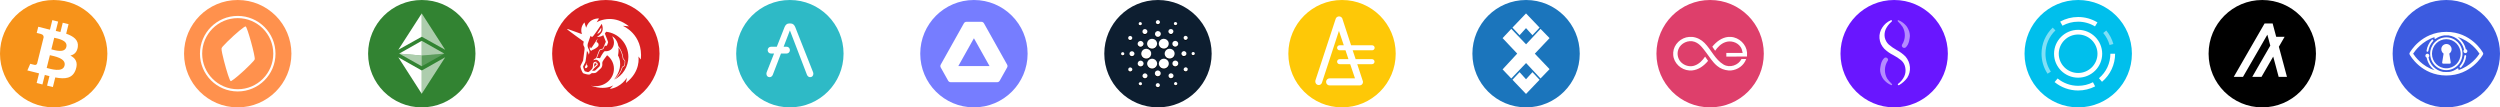 <svg width="1630" height="70" viewBox="0 0 1630 70" fill="none" xmlns="http://www.w3.org/2000/svg">
<g clip-path="url(#clip0_13_3079)">
<path d="M35 70C54.33 70 70 54.33 70 35C70 15.67 54.33 0 35 0C15.67 0 0 15.67 0 35C0 54.33 15.67 70 35 70Z" fill="#F7931A"/>
<path d="M50.726 30.669C51.413 26.084 47.919 23.618 43.146 21.973L44.695 15.761L40.915 14.82L39.406 20.869C38.413 20.619 37.393 20.387 36.376 20.156L37.896 14.068L34.116 13.125L32.568 19.335C31.745 19.147 30.936 18.963 30.153 18.767L30.157 18.747L24.942 17.445L23.936 21.483C23.936 21.483 26.742 22.127 26.683 22.166C28.214 22.549 28.49 23.562 28.444 24.367L26.681 31.443C26.786 31.469 26.922 31.509 27.075 31.568L26.674 31.469L24.203 41.383C24.014 41.847 23.54 42.545 22.468 42.28C22.507 42.335 19.72 41.595 19.72 41.595L17.843 45.922L22.765 47.149C23.68 47.379 24.577 47.62 25.458 47.845L23.894 54.127L27.672 55.068L29.221 48.856C30.253 49.133 31.255 49.392 32.235 49.637L30.691 55.823L34.471 56.763L36.035 50.494C42.483 51.715 47.331 51.222 49.372 45.391C51.017 40.696 49.291 37.986 45.898 36.221C48.37 35.652 50.229 34.027 50.726 30.669ZM42.085 42.783C40.919 47.48 33.012 44.94 30.448 44.303L32.526 35.98C35.09 36.621 43.308 37.888 42.085 42.783ZM43.256 30.601C42.19 34.873 35.61 32.701 33.478 32.169L35.359 24.622C37.492 25.154 44.367 26.145 43.256 30.601Z" fill="white"/>
</g>
<g clip-path="url(#clip1_13_3079)">
<path d="M155 70C174.33 70 190 54.33 190 35C190 15.67 174.33 0 155 0C135.67 0 120 15.67 120 35C120 54.33 135.67 70 155 70Z" fill="#FF914D"/>
<path fill-rule="evenodd" clip-rule="evenodd" d="M155 59.627C141.398 59.627 130.373 48.602 130.373 35C130.373 21.398 141.398 10.373 155 10.373C168.602 10.373 179.627 21.398 179.627 35C179.627 48.602 168.602 59.627 155 59.627ZM155 58.179C167.801 58.179 178.179 47.801 178.179 35C178.179 22.199 167.801 11.821 155 11.821C142.199 11.821 131.821 22.199 131.821 35C131.821 47.801 142.199 58.179 155 58.179Z" fill="white"/>
<path d="M150.822 52.789C151.364 52.566 153.486 50.929 155.536 49.169C158.076 47.008 160.52 44.736 162.86 42.359C165.104 40.114 165.938 39.15 166.075 38.651C166.561 36.899 161.252 17.638 160.171 17.224C159.513 16.971 153.624 21.869 148.409 26.996C145.351 30.002 144.504 31.001 144.439 31.655C144.395 32.161 144.57 33.427 144.896 34.928C146.193 40.882 148.553 49.109 149.748 51.811C150.249 52.957 150.306 53.008 150.82 52.789H150.822Z" fill="white"/>
</g>
<g clip-path="url(#clip2_13_3079)">
<path d="M275 70C294.33 70 310 54.33 310 35C310 15.67 294.33 0 275 0C255.67 0 240 15.67 240 35C240 54.33 255.67 70 275 70Z" fill="#328332"/>
<path d="M274.976 36.21L260.274 34.947L274.974 26.631V36.21H274.976ZM274.976 45.966V61.147C269.864 53.189 264.229 44.43 259.688 37.341C265.047 40.359 270.643 43.514 274.976 45.966ZM274.976 23.942L259.688 32.473L274.976 8.75V23.942Z" fill="white"/>
<path d="M289.678 34.947L274.976 36.21V26.631L289.678 34.947ZM274.976 45.968C279.307 43.518 284.901 40.359 290.262 37.341C285.721 44.432 280.086 53.191 274.976 61.145V45.968ZM274.976 23.942V8.75L290.262 32.473L274.976 23.942Z" fill="white" fill-opacity="0.601"/>
<path opacity="0.2" fill-rule="evenodd" clip-rule="evenodd" d="M274.976 36.21L289.676 34.947L274.976 43.205V36.21Z" fill="white"/>
<path opacity="0.603" fill-rule="evenodd" clip-rule="evenodd" d="M274.974 36.21L260.271 34.947L274.974 43.205V36.21Z" fill="white"/>
</g>
<g clip-path="url(#clip3_13_3079)">
<path d="M395 70C414.33 70 430 54.33 430 35C430 15.67 414.33 0 395 0C375.67 0 360 15.67 360 35C360 54.33 375.67 70 395 70Z" fill="#D82122"/>
<path d="M391.439 20.724C392.34 19.631 391.986 18.007 391.986 18.007L389.365 22.021C389.326 22.021 390.306 22.061 391.439 20.724ZM382.507 42.486L382.822 40.891C382.822 40.891 381.521 43.201 381.402 43.52C381.284 43.879 381.481 44.516 381.993 44.476C382.507 44.437 383.137 43.68 383.137 43.12C383.137 42.405 382.507 42.486 382.507 42.486Z" fill="white"/>
<path d="M406.04 16.839C406.04 16.839 408.027 16.92 410.092 17.161C405.445 13.455 401.035 12.368 397.461 12.368C392.537 12.368 389.201 14.422 389.002 14.542L390.551 12.046C390.551 12.046 384.353 11.441 382.17 18.088C381.612 16.677 381.098 14.623 381.098 14.623C381.098 14.623 377.881 17.485 379.39 22.236C375.695 20.869 370.412 18.977 370.213 18.935C369.936 18.896 369.857 19.016 369.857 19.016C369.857 19.016 369.776 19.138 370.014 19.34C370.452 19.701 378.793 25.946 380.619 27.153C380.223 28.604 380.223 29.288 380.619 29.975C381.177 30.901 381.217 31.384 381.138 32.069C381.057 32.753 380.342 38.675 380.184 39.401C380.024 40.125 378.357 42.704 378.434 43.47C378.515 44.236 379.55 47.497 380.462 47.86C381.138 48.101 382.805 48.626 383.918 48.626C384.314 48.626 384.673 48.545 384.83 48.385C385.506 47.779 385.705 47.659 386.182 47.659H386.3C386.497 47.659 386.738 47.698 387.016 47.698C387.65 47.698 388.486 47.578 389.081 47.014C389.956 46.128 391.465 44.918 391.94 44.356C392.537 43.59 392.854 42.54 392.694 41.495C392.576 40.528 393.092 39.681 393.687 38.837C394.442 37.831 395.831 36.015 395.831 36.015C398.574 38.111 400.281 41.293 400.281 44.839C400.281 51.122 394.88 56.199 388.206 56.199C387.188 56.199 386.175 56.077 385.187 55.836C388.247 56.923 390.828 57.286 392.933 57.286C397.422 57.286 399.806 55.635 399.806 55.635C399.806 55.635 398.97 56.722 397.618 57.971H397.662C405.089 56.923 408.702 50.719 408.702 50.719C408.702 50.719 408.425 52.734 408.068 54.103C417.956 46.57 416.289 37.144 416.249 36.822C416.328 36.942 417.321 38.152 417.837 38.795C419.426 22.199 406.04 16.839 406.04 16.839ZM390.828 43.345C390.669 43.547 389.995 44.152 389.516 44.594C389.041 45.038 388.525 45.48 388.127 45.885C387.969 46.045 387.65 46.126 387.173 46.126H385.983C386.578 45.321 388.326 43.466 388.921 43.063C389.636 42.582 389.993 42.096 389.555 41.252C389.12 40.405 387.969 40.606 387.969 40.606C387.969 40.606 388.643 40.324 389.238 40.324C388.486 40.123 387.532 40.324 387.094 40.768C386.617 41.21 386.698 42.781 386.499 43.787C386.3 44.837 385.624 45.36 384.592 46.327C384.036 46.852 383.638 47.011 383.323 47.011C382.635 46.889 381.957 46.714 381.295 46.486C380.899 45.964 380.302 44.233 380.145 43.507C380.263 43.105 380.74 42.258 380.976 41.775C381.455 40.847 381.733 40.324 381.812 39.841C381.971 39.156 382.487 34.926 382.687 33.154C383.203 33.838 383.918 34.967 383.758 35.691C384.911 34.04 384.076 32.43 383.68 31.784C383.321 31.139 382.844 29.851 383.242 28.481C383.638 27.112 385.069 23.325 385.069 23.325C385.069 23.325 385.546 24.172 386.222 24.01C386.895 23.848 392.338 15.551 392.338 15.551C392.338 15.551 393.808 18.812 392.259 21.19C390.669 23.566 389.12 24.01 389.12 24.01C389.12 24.01 391.305 24.412 393.331 22.923C394.164 24.896 394.958 26.95 395 27.232C394.88 27.514 393.292 31.382 393.132 31.622C393.053 31.703 392.497 31.863 392.099 31.946C391.423 32.147 391.027 32.268 390.868 32.388C390.59 32.629 389.319 36.175 388.724 37.907C387.92 38.114 387.224 38.618 386.777 39.318C387.055 39.117 387.928 38.994 388.564 38.916C389.12 38.874 390.828 39.801 391.266 41.534V41.613C391.345 42.258 391.146 42.862 390.828 43.345ZM387.094 43.829C387.453 43.304 387.412 42.42 387.453 42.138C387.492 41.853 387.571 41.331 387.891 41.252C388.208 41.171 388.962 41.291 388.962 41.856C388.962 42.381 388.405 42.501 388.009 42.862C387.731 43.146 387.173 43.748 387.094 43.829ZM402.943 36.135C403.341 34.079 403.38 32.307 403.26 30.857C404.812 32.985 405.772 35.488 406.04 38.108C406.08 38.432 406.399 38.754 406.716 39.075C406.994 39.316 407.311 39.64 407.311 39.841C407.311 40.768 407.232 41.694 407.073 42.619C407.033 42.742 406.677 42.943 406.399 43.105C406.001 43.306 405.644 43.507 405.563 43.829C404.692 46.913 402.855 49.638 400.322 51.603C404.015 47.696 405.802 41.252 402.943 36.135ZM400.44 51.966C403.022 49.954 405.008 47.132 405.883 43.949C405.922 43.829 406.279 43.627 406.517 43.468C406.915 43.264 407.311 43.024 407.392 42.702C407.55 41.775 407.631 40.808 407.631 39.841C407.631 39.478 407.272 39.117 406.915 38.754C406.716 38.513 406.399 38.229 406.399 38.027C406.076 35.105 404.948 32.33 403.14 30.012C402.348 25.178 399.169 23.688 399.091 23.647C399.169 23.767 401.234 26.79 399.806 30.334C398.336 33.922 394.562 33.355 394.245 33.397C393.926 33.397 392.694 35.007 391.146 37.988C390.502 37.793 389.822 37.752 389.159 37.868C389.875 35.853 390.947 32.994 391.146 32.751C391.227 32.67 391.822 32.511 392.217 32.388C392.972 32.187 393.331 32.066 393.449 31.907C393.53 31.784 393.926 30.857 394.324 29.892C394.681 29.892 395.593 29.811 395.674 29.77C395.755 29.689 396.509 27.716 396.509 27.473C396.509 27.274 394.958 23.365 394.363 21.873C394.67 21.506 394.949 21.116 395.197 20.707C403.341 21.593 409.696 28.604 409.696 37.102C409.702 40.198 408.837 43.233 407.201 45.861C405.565 48.49 403.223 50.605 400.442 51.966H400.44Z" fill="white"/>
<path d="M389.914 30.266C390.664 29.382 390.268 27.735 388.886 27.455C389.24 26.611 389.754 24.924 389.754 24.924C389.754 24.924 385.718 31.349 385.362 31.471C385.005 31.592 384.651 30.185 384.651 30.185C383.898 33.117 385.917 33.519 386.154 32.596C387.263 32.314 389.162 31.108 389.914 30.266Z" fill="white"/>
</g>
<g clip-path="url(#clip4_13_3079)">
<path d="M515 70C534.33 70 550 54.33 550 35C550 15.67 534.33 0 515 0C495.67 0 480 15.67 480 35C480 54.33 495.67 70 515 70Z" fill="#2EBAC6"/>
<path d="M530.168 47.193L518.465 17.592C517.8 16.061 516.824 15.312 515.532 15.312H514.497C513.202 15.312 512.224 16.063 511.563 17.592L506.473 30.489H502.621C501.466 30.494 500.53 31.469 500.521 32.677V32.708C500.53 33.917 501.466 34.893 502.621 34.897H504.69L499.832 47.193C499.74 47.464 499.691 47.747 499.688 48.033C499.688 48.722 499.889 49.263 500.263 49.682C500.635 50.102 501.153 50.312 501.816 50.312C502.253 50.305 502.676 50.158 503.023 49.892C503.395 49.623 503.656 49.232 503.855 48.783L509.205 34.897H512.915C514.068 34.893 515.004 33.915 515.015 32.708V32.648C515.004 31.439 514.068 30.461 512.915 30.459H510.931L515.013 19.812L526.141 48.781C526.342 49.23 526.6 49.621 526.974 49.89C527.327 50.157 527.749 50.306 528.184 50.31C528.845 50.31 529.363 50.1 529.737 49.68C530.109 49.26 530.31 48.72 530.31 48.031C530.322 47.744 530.273 47.46 530.168 47.193Z" fill="white"/>
</g>
<g clip-path="url(#clip5_13_3079)">
<path d="M635 70C654.33 70 670 54.33 670 35C670 15.67 654.33 0 635 0C615.67 0 600 15.67 600 35C600 54.33 615.67 70 635 70Z" fill="#767DFF"/>
<path fill-rule="evenodd" clip-rule="evenodd" d="M630.122 14.219H639.878C640.216 14.219 640.548 14.309 640.84 14.479C641.132 14.65 641.373 14.895 641.538 15.19L656.645 42.138C656.804 42.422 656.888 42.742 656.888 43.068C656.888 43.393 656.804 43.713 656.645 43.997L651.811 52.62C651.646 52.915 651.405 53.161 651.114 53.332C650.822 53.503 650.491 53.593 650.153 53.594H619.847C619.509 53.594 619.177 53.504 618.885 53.332C618.593 53.161 618.352 52.916 618.187 52.62L613.355 43.997C613.196 43.713 613.112 43.393 613.112 43.068C613.112 42.742 613.196 42.422 613.355 42.138L628.462 15.19C628.627 14.895 628.868 14.65 629.16 14.479C629.452 14.309 629.784 14.219 630.122 14.219ZM635 24.94L624.822 43.068H645.178L635 24.94Z" fill="white"/>
</g>
<g clip-path="url(#clip6_13_3079)">
<path d="M755 70C774.33 70 790 54.33 790 35C790 15.67 774.33 0 755 0C735.67 0 720 15.67 720 35C720 54.33 735.67 70 755 70Z" fill="#0D1E30"/>
<g filter="url(#filter0_d_13_3079)">
<path d="M754.398 13.256C755.446 12.716 756.726 13.965 756.17 14.995C755.844 15.835 754.617 16.058 753.992 15.417C753.329 14.805 753.545 13.589 754.398 13.254V13.256ZM743.122 14.451C743.758 14.192 744.566 14.766 744.5 15.45C744.566 16.19 743.647 16.736 742.997 16.384C742.138 16.056 742.236 14.682 743.122 14.451V14.451ZM766.218 16.404C765.222 16.286 765.065 14.746 766.021 14.435C766.764 14.081 767.447 14.748 767.556 15.441C767.399 16.032 766.896 16.575 766.218 16.404V16.404ZM745.688 19.171C746.753 18.508 748.271 19.495 748.107 20.713C748.053 21.941 746.394 22.654 745.458 21.822C744.553 21.171 744.69 19.674 745.688 19.171ZM761.941 19.876C762.416 18.672 764.341 18.633 764.881 19.806C765.417 20.718 764.758 21.849 763.807 22.159C762.545 22.391 761.348 21.048 761.941 19.876ZM753.04 22.091C753.029 21.055 753.987 20.285 754.987 20.212C755.652 20.344 756.374 20.622 756.658 21.28C757.19 22.19 756.717 23.439 755.761 23.857C755.324 24.097 754.803 24.008 754.326 23.979C753.598 23.629 752.983 22.936 753.04 22.091ZM736.271 23.601C737.244 23.01 738.557 24.082 738.187 25.123C737.986 26.022 736.756 26.388 736.054 25.815C735.304 25.276 735.422 23.984 736.273 23.599L736.271 23.601ZM772.281 23.596C773.106 22.966 774.469 23.691 774.368 24.714C774.425 25.648 773.246 26.355 772.428 25.874C771.527 25.473 771.433 24.108 772.281 23.599V23.596ZM757.756 25.458C759.117 24.977 760.736 25.552 761.51 26.749C762.534 28.208 761.991 30.43 760.401 31.268C758.756 32.259 756.352 31.421 755.742 29.61C755.053 27.991 756.059 25.966 757.754 25.458H757.756ZM749.765 25.618C751.275 24.918 753.307 25.504 754.035 27.022C754.893 28.501 754.23 30.559 752.697 31.323C751.161 32.182 748.993 31.531 748.252 29.945C747.418 28.409 748.158 26.324 749.765 25.618V25.618ZM741.766 28.306C741.882 27.35 742.798 26.727 743.723 26.661C744.206 26.712 744.657 26.925 745.003 27.266C745.348 27.606 745.568 28.054 745.627 28.536C745.561 29.52 744.789 30.478 743.73 30.474C742.564 30.572 741.543 29.431 741.766 28.306V28.306ZM765.395 26.871C766.592 26.186 768.252 27.182 768.199 28.534C768.28 29.966 766.443 30.975 765.253 30.135C764.015 29.435 764.111 27.466 765.395 26.871ZM746.517 31.918C747.913 31.539 749.514 32.187 750.198 33.451C750.949 34.724 750.643 36.492 749.477 37.428C747.978 38.797 745.22 38.246 744.423 36.378C743.507 34.665 744.62 32.368 746.515 31.916L746.517 31.918ZM761.67 31.911C763.028 31.528 764.625 32.042 765.356 33.261C766.323 34.654 765.861 36.735 764.424 37.632C762.914 38.675 760.583 38.128 759.751 36.496C758.745 34.81 759.758 32.425 761.67 31.911V31.911ZM737.52 33.499C738.727 33.051 740.066 34.361 739.576 35.54C739.278 36.612 737.741 37.01 736.947 36.218C736.017 35.475 736.36 33.823 737.52 33.499V33.499ZM770.264 35.21C770.242 34.728 770.41 34.257 770.733 33.899C771.056 33.541 771.507 33.325 771.988 33.298C772.815 33.429 773.62 34.086 773.554 34.971C773.631 36.142 772.198 36.936 771.183 36.387C770.708 36.148 770.466 35.669 770.264 35.21ZM731.581 34.081C732.307 33.768 733.206 34.387 733.04 35.181C733 36.081 731.651 36.428 731.156 35.676C730.719 35.153 730.981 34.35 731.581 34.079V34.081ZM777.407 34.062C777.918 33.705 778.741 33.961 778.942 34.549C779.286 35.192 778.656 36.072 777.921 35.965C776.888 36.056 776.556 34.51 777.407 34.062ZM750.463 38.377C752.375 37.89 754.431 39.458 754.444 41.396C754.567 43.354 752.541 45.089 750.586 44.638C749.072 44.397 747.884 42.962 747.934 41.46C747.93 40.02 749.033 38.681 750.463 38.377V38.377ZM758.036 38.375C759.977 37.842 762.094 39.438 762.063 41.42C762.166 43.341 760.204 45.019 758.288 44.636C756.483 44.408 755.153 42.459 755.656 40.736C755.91 39.589 756.886 38.657 758.036 38.373V38.375ZM743.433 39.567C744.776 39.342 746.036 40.814 745.491 42.07C745.093 43.409 743.115 43.77 742.24 42.678C741.217 41.628 741.982 39.712 743.433 39.567V39.567ZM765.644 39.627C766.843 39.132 768.313 40.151 768.221 41.431C768.269 42.838 766.454 43.809 765.283 42.986C763.956 42.249 764.198 40.077 765.644 39.627V39.627ZM771.853 45.752C771.384 44.892 772.235 43.752 773.209 43.912C773.69 43.903 774.029 44.277 774.338 44.592C774.401 45.102 774.508 45.71 774.077 46.102C773.493 46.83 772.17 46.622 771.853 45.752V45.752ZM736.266 44.15C737.174 43.557 738.48 44.443 738.274 45.485C738.165 46.41 736.984 46.937 736.207 46.412C735.372 45.937 735.402 44.583 736.266 44.15V44.15ZM754.188 46.082C755.376 45.568 756.89 46.585 756.776 47.871C756.864 49.293 754.993 50.277 753.832 49.424C752.541 48.691 752.758 46.535 754.188 46.082V46.082ZM745.889 47.987C746.9 47.464 748.256 48.368 748.164 49.483C748.195 50.398 747.289 51.176 746.37 51.041C745.611 51.026 745.117 50.354 744.872 49.717C744.885 49.024 745.176 48.252 745.889 47.989V47.987ZM762.702 48.005C763.743 47.37 765.222 48.28 765.124 49.47C765.15 50.717 763.479 51.513 762.51 50.695C761.573 50.054 761.687 48.514 762.702 48.005ZM765.627 55.114C765.163 54.427 765.708 53.598 766.458 53.441C767.064 53.561 767.705 54.009 767.576 54.696C767.488 55.63 766.102 55.915 765.627 55.116V55.114ZM742.415 54.517C742.599 53.97 743.045 53.43 743.699 53.572C744.651 53.637 744.933 55.051 744.1 55.486C743.352 55.982 742.481 55.302 742.415 54.517ZM753.615 55.145C753.797 54.335 754.858 53.944 755.558 54.372C756.022 54.569 756.157 55.077 756.275 55.51C756.213 55.735 756.155 55.961 756.1 56.188C755.814 56.521 755.444 56.855 754.967 56.844C754.081 56.947 753.281 55.961 753.613 55.145H753.615Z" fill="black"/>
</g>
<path d="M754.398 13.256C755.446 12.716 756.726 13.965 756.17 14.995C755.844 15.835 754.617 16.058 753.992 15.417C753.329 14.805 753.545 13.589 754.398 13.254V13.256ZM743.122 14.451C743.758 14.192 744.566 14.766 744.5 15.45C744.566 16.19 743.647 16.736 742.997 16.384C742.138 16.056 742.236 14.682 743.122 14.451V14.451ZM766.218 16.404C765.222 16.286 765.065 14.746 766.021 14.435C766.764 14.081 767.447 14.748 767.556 15.441C767.399 16.032 766.896 16.575 766.218 16.404V16.404ZM745.688 19.171C746.753 18.508 748.271 19.495 748.107 20.713C748.053 21.941 746.394 22.654 745.458 21.822C744.553 21.171 744.69 19.674 745.688 19.171ZM761.941 19.876C762.416 18.672 764.341 18.633 764.881 19.806C765.417 20.718 764.758 21.849 763.807 22.159C762.545 22.391 761.348 21.048 761.941 19.876ZM753.04 22.091C753.029 21.055 753.987 20.285 754.987 20.212C755.652 20.344 756.374 20.622 756.658 21.28C757.19 22.19 756.717 23.439 755.761 23.857C755.324 24.097 754.803 24.008 754.326 23.979C753.598 23.629 752.983 22.936 753.04 22.091ZM736.271 23.601C737.244 23.01 738.557 24.082 738.187 25.123C737.986 26.022 736.756 26.388 736.054 25.815C735.304 25.276 735.422 23.984 736.273 23.599L736.271 23.601ZM772.281 23.596C773.106 22.966 774.469 23.691 774.368 24.714C774.425 25.648 773.246 26.355 772.428 25.874C771.527 25.473 771.433 24.108 772.281 23.599V23.596ZM757.756 25.458C759.117 24.977 760.736 25.552 761.51 26.749C762.534 28.208 761.991 30.43 760.401 31.268C758.756 32.259 756.352 31.421 755.742 29.61C755.053 27.991 756.059 25.966 757.754 25.458H757.756ZM749.765 25.618C751.275 24.918 753.307 25.504 754.035 27.022C754.893 28.501 754.23 30.559 752.697 31.323C751.161 32.182 748.993 31.531 748.252 29.945C747.418 28.409 748.158 26.324 749.765 25.618V25.618ZM741.766 28.306C741.882 27.35 742.798 26.727 743.723 26.661C744.206 26.712 744.657 26.925 745.003 27.266C745.348 27.606 745.568 28.054 745.627 28.536C745.561 29.52 744.789 30.478 743.73 30.474C742.564 30.572 741.543 29.431 741.766 28.306V28.306ZM765.395 26.871C766.592 26.186 768.252 27.182 768.199 28.534C768.28 29.966 766.443 30.975 765.253 30.135C764.015 29.435 764.111 27.466 765.395 26.871ZM746.517 31.918C747.913 31.539 749.514 32.187 750.198 33.451C750.949 34.724 750.643 36.492 749.477 37.428C747.978 38.797 745.22 38.246 744.423 36.378C743.507 34.665 744.62 32.368 746.515 31.916L746.517 31.918ZM761.67 31.911C763.028 31.528 764.625 32.042 765.356 33.261C766.323 34.654 765.861 36.735 764.424 37.632C762.914 38.675 760.583 38.128 759.751 36.496C758.745 34.81 759.758 32.425 761.67 31.911V31.911ZM737.52 33.499C738.727 33.051 740.066 34.361 739.576 35.54C739.278 36.612 737.741 37.01 736.947 36.218C736.017 35.475 736.36 33.823 737.52 33.499V33.499ZM770.264 35.21C770.242 34.728 770.41 34.257 770.733 33.899C771.056 33.541 771.507 33.325 771.988 33.298C772.815 33.429 773.62 34.086 773.554 34.971C773.631 36.142 772.198 36.936 771.183 36.387C770.708 36.148 770.466 35.669 770.264 35.21ZM731.581 34.081C732.307 33.768 733.206 34.387 733.04 35.181C733 36.081 731.651 36.428 731.156 35.676C730.719 35.153 730.981 34.35 731.581 34.079V34.081ZM777.407 34.062C777.918 33.705 778.741 33.961 778.942 34.549C779.286 35.192 778.656 36.072 777.921 35.965C776.888 36.056 776.556 34.51 777.407 34.062ZM750.463 38.377C752.375 37.89 754.431 39.458 754.444 41.396C754.567 43.354 752.541 45.089 750.586 44.638C749.072 44.397 747.884 42.962 747.934 41.46C747.93 40.02 749.033 38.681 750.463 38.377V38.377ZM758.036 38.375C759.977 37.842 762.094 39.438 762.063 41.42C762.166 43.341 760.204 45.019 758.288 44.636C756.483 44.408 755.153 42.459 755.656 40.736C755.91 39.589 756.886 38.657 758.036 38.373V38.375ZM743.433 39.567C744.776 39.342 746.036 40.814 745.491 42.07C745.093 43.409 743.115 43.77 742.24 42.678C741.217 41.628 741.982 39.712 743.433 39.567V39.567ZM765.644 39.627C766.843 39.132 768.313 40.151 768.221 41.431C768.269 42.838 766.454 43.809 765.283 42.986C763.956 42.249 764.198 40.077 765.644 39.627V39.627ZM771.853 45.752C771.384 44.892 772.235 43.752 773.209 43.912C773.69 43.903 774.029 44.277 774.338 44.592C774.401 45.102 774.508 45.71 774.077 46.102C773.493 46.83 772.17 46.622 771.853 45.752V45.752ZM736.266 44.15C737.174 43.557 738.48 44.443 738.274 45.485C738.165 46.41 736.984 46.937 736.207 46.412C735.372 45.937 735.402 44.583 736.266 44.15V44.15ZM754.188 46.082C755.376 45.568 756.89 46.585 756.776 47.871C756.864 49.293 754.993 50.277 753.832 49.424C752.541 48.691 752.758 46.535 754.188 46.082V46.082ZM745.889 47.987C746.9 47.464 748.256 48.368 748.164 49.483C748.195 50.398 747.289 51.176 746.37 51.041C745.611 51.026 745.117 50.354 744.872 49.717C744.885 49.024 745.176 48.252 745.889 47.989V47.987ZM762.702 48.005C763.743 47.37 765.222 48.28 765.124 49.47C765.15 50.717 763.479 51.513 762.51 50.695C761.573 50.054 761.687 48.514 762.702 48.005ZM765.627 55.114C765.163 54.427 765.708 53.598 766.458 53.441C767.064 53.561 767.705 54.009 767.576 54.696C767.488 55.63 766.102 55.915 765.627 55.116V55.114ZM742.415 54.517C742.599 53.97 743.045 53.43 743.699 53.572C744.651 53.637 744.933 55.051 744.1 55.486C743.352 55.982 742.481 55.302 742.415 54.517ZM753.615 55.145C753.797 54.335 754.858 53.944 755.558 54.372C756.022 54.569 756.157 55.077 756.275 55.51C756.213 55.735 756.155 55.961 756.1 56.188C755.814 56.521 755.444 56.855 754.967 56.844C754.081 56.947 753.281 55.961 753.613 55.145H753.615Z" fill="white"/>
</g>
<g clip-path="url(#clip7_13_3079)">
<path d="M875 70C894.33 70 910 54.33 910 35C910 15.67 894.33 0 875 0C855.67 0 840 15.67 840 35C840 54.33 855.67 70 875 70Z" fill="#FEC807"/>
<path fill-rule="evenodd" clip-rule="evenodd" d="M894.653 38.568H883.873L881.948 32.793H894.635C895.069 32.793 895.485 32.62 895.792 32.314C896.099 32.007 896.271 31.591 896.271 31.157C896.271 30.723 896.099 30.306 895.792 30C895.485 29.693 895.069 29.52 894.635 29.52H880.906L875.4 12.736C875.331 12.181 875.065 11.67 874.652 11.293C874.239 10.916 873.706 10.7 873.147 10.681C872.588 10.663 872.041 10.844 871.604 11.193C871.168 11.541 870.869 12.034 870.763 12.583L857.594 52.62C857.559 52.839 857.559 53.058 857.594 53.277C857.603 53.81 857.805 54.322 858.161 54.719C858.518 55.116 859.006 55.37 859.536 55.436C860.065 55.501 860.601 55.373 861.043 55.075C861.486 54.778 861.806 54.33 861.945 53.815L872.994 20.127L876.151 29.52H873.416C872.982 29.52 872.566 29.693 872.259 30C871.952 30.306 871.78 30.723 871.78 31.157C871.78 31.591 871.952 32.007 872.259 32.314C872.566 32.62 872.982 32.793 873.416 32.793H877.266L879.191 38.568H873.416C873.201 38.568 872.989 38.61 872.79 38.692C872.592 38.775 872.411 38.895 872.259 39.047C872.107 39.199 871.987 39.379 871.905 39.578C871.822 39.776 871.78 39.989 871.78 40.204C871.78 40.419 871.822 40.632 871.905 40.83C871.987 41.029 872.107 41.209 872.259 41.361C872.411 41.513 872.592 41.634 872.79 41.716C872.989 41.798 873.201 41.84 873.416 41.84H880.329L883.446 51.08H866.911C866.298 51.08 865.71 51.324 865.277 51.757C864.844 52.19 864.601 52.778 864.601 53.39C864.601 54.003 864.844 54.591 865.277 55.024C865.71 55.457 866.298 55.7 866.911 55.7H886.469C887.681 55.7 888.663 54.718 888.663 53.506C888.664 53.174 888.592 52.845 888.451 52.544L884.929 41.84H894.554C894.769 41.84 894.982 41.798 895.18 41.716C895.379 41.634 895.559 41.513 895.711 41.361C895.863 41.209 895.984 41.029 896.066 40.83C896.148 40.632 896.19 40.419 896.19 40.204C896.19 39.989 896.148 39.776 896.066 39.578C895.984 39.379 895.863 39.199 895.711 39.047C895.559 38.895 895.379 38.775 895.18 38.692C894.982 38.61 894.769 38.568 894.554 38.568H894.653Z" fill="white"/>
</g>
<g clip-path="url(#clip8_13_3079)">
<path d="M995 70C1014.33 70 1030 54.33 1030 35C1030 15.67 1014.33 0 995 0C975.67 0 960 15.67 960 35C960 54.33 975.67 70 995 70Z" fill="#1B75BC"/>
<path fill-rule="evenodd" clip-rule="evenodd" d="M985.347 18.817L995 28.892L1004.42 18.817L1010.31 24.85L1000.7 35L1010.31 45.069L1004.42 51.179L995 41.108L985.347 51.179L979.688 45.237L989.225 34.943L979.688 24.85L985.347 18.817ZM986.123 17.994L994.961 8.75L1003.8 17.994L999.147 22.949L994.961 18.325L990.774 22.949L986.123 17.994ZM986.123 52.006L990.774 47.051L994.961 51.675L999.147 47.051L1003.8 52.006L994.961 61.25L986.123 52.006Z" fill="white"/>
</g>
<g clip-path="url(#clip9_13_3079)">
<path d="M1115 70C1134.33 70 1150 54.33 1150 35C1150 15.67 1134.33 0 1115 0C1095.67 0 1080 15.67 1080 35C1080 54.33 1095.67 70 1115 70Z" fill="#DE3F6B"/>
<path d="M1101.33 24.062H1103.31C1106.4 24.356 1109.26 25.858 1111.38 28.022C1115.77 32.482 1118.19 38.776 1123.78 42.094C1127.82 44.494 1133.48 42.532 1135.46 38.476C1136.47 38.458 1137.49 38.458 1138.5 38.463C1137.11 42.582 1133.06 45.542 1128.62 45.938H1126.99C1124.26 45.719 1121.61 44.704 1119.55 42.949C1116.55 40.493 1114.63 37.122 1112.3 34.121C1110.29 31.467 1108.25 28.483 1104.93 27.278C1100.84 25.793 1095.83 28.116 1094.34 32.062C1093.03 35.313 1094.09 39.342 1097.03 41.425C1099.23 43.07 1102.29 43.684 1104.94 42.726C1107.87 41.703 1110.05 39.375 1111.72 36.907C1112.38 37.82 1113.02 38.745 1113.66 39.677C1111.06 42.842 1107.45 45.561 1103.17 45.938H1101.41C1096.01 45.574 1091.31 41.134 1090.94 35.888V34.171C1091.29 28.936 1095.92 24.443 1101.33 24.062ZM1126.88 24.062H1128.52C1133.98 24.406 1138.61 28.936 1139.06 34.182V36.873C1134.56 36.912 1130.06 36.886 1125.56 36.89C1125.56 36.102 1125.56 35.322 1125.56 34.534C1129.12 34.525 1132.67 34.549 1136.22 34.525C1135.97 33.134 1135.64 31.71 1134.79 30.531C1132.71 27.46 1128.32 26.204 1124.8 27.534C1122 28.54 1119.89 30.741 1118.27 33.09C1117.64 32.222 1117.02 31.34 1116.42 30.452C1118.99 27.241 1122.57 24.463 1126.88 24.062Z" fill="white"/>
</g>
<g clip-path="url(#clip10_13_3079)">
<path d="M1235 70C1254.33 70 1270 54.33 1270 35C1270 15.67 1254.33 0 1235 0C1215.67 0 1200 15.67 1200 35C1200 54.33 1215.67 70 1235 70Z" fill="#6916FF"/>
<path d="M1237.5 14.053C1237.38 13.965 1237.3 13.835 1237.26 13.689C1237.23 13.543 1237.25 13.39 1237.33 13.258C1237.43 13.193 1237.55 13.158 1237.67 13.158C1237.79 13.158 1237.91 13.193 1238.01 13.258C1239.55 13.898 1240.94 14.845 1242.11 16.041C1242.77 16.656 1243.33 17.373 1243.75 18.163C1244.2 18.968 1244.56 19.81 1244.84 20.683C1245.11 21.586 1245.25 22.525 1245.25 23.465C1245.12 24.395 1244.98 28.901 1242.38 31.023C1242.05 31.222 1241.66 31.291 1241.28 31.218C1240.9 31.144 1240.56 30.933 1240.33 30.625C1240.15 30.407 1240.03 30.137 1240.01 29.852C1239.98 29.566 1240.05 29.281 1240.2 29.035C1241.3 27.324 1241.91 25.342 1241.96 23.306C1242.01 21.27 1241.49 19.261 1240.47 17.5C1239.59 16.262 1238.6 15.109 1237.5 14.053ZM1233.47 54.701C1233.74 54.965 1233.74 55.23 1233.61 55.364C1233.47 55.497 1233.2 55.628 1233.06 55.495C1231.52 54.855 1230.12 53.908 1228.96 52.712C1228.3 52.101 1227.74 51.384 1227.32 50.59C1226.87 49.788 1226.51 48.945 1226.22 48.072C1225.95 47.169 1225.81 46.231 1225.81 45.288C1225.95 44.36 1226.09 39.852 1228.68 37.73C1229.02 37.532 1229.41 37.463 1229.79 37.536C1230.16 37.61 1230.5 37.821 1230.73 38.128C1230.93 38.346 1231.04 38.63 1231.04 38.924C1231.04 39.219 1230.93 39.503 1230.73 39.721C1229.63 41.431 1229.02 43.413 1228.97 45.448C1228.92 47.484 1229.44 49.492 1230.46 51.253C1231.35 52.493 1232.36 53.648 1233.47 54.701Z" fill="white" fill-opacity="0.5"/>
<path d="M1245.27 43.763C1245.07 41.218 1244.06 38.803 1242.4 36.87C1240.71 35.173 1238.77 33.742 1236.65 32.627C1234.81 31.605 1233.07 30.402 1231.46 29.035C1230.14 27.792 1229.23 26.172 1228.86 24.395C1228.54 22.56 1228.77 20.67 1229.53 18.97C1230.44 17.078 1231.76 15.406 1233.37 14.066C1233.46 13.985 1233.53 13.876 1233.55 13.757C1233.58 13.638 1233.56 13.513 1233.51 13.403C1233.47 13.333 1233.42 13.273 1233.35 13.227C1233.29 13.181 1233.21 13.151 1233.13 13.139C1233.05 13.126 1232.97 13.131 1232.9 13.154C1232.82 13.177 1232.75 13.217 1232.69 13.271C1230.51 14.222 1228.66 15.788 1227.36 17.778C1225.9 19.868 1225.22 22.399 1225.43 24.938C1225.54 26.22 1225.86 27.475 1226.39 28.65C1226.96 29.813 1227.69 30.885 1228.58 31.832C1230.31 33.493 1232.3 34.879 1234.45 35.941C1236.31 36.903 1238.05 38.06 1239.65 39.388C1241.05 40.621 1241.97 42.312 1242.25 44.161C1242.63 46.084 1242.39 48.077 1241.56 49.862C1240.63 51.741 1239.27 53.376 1237.6 54.635C1237.54 54.667 1237.49 54.71 1237.46 54.762C1237.42 54.814 1237.39 54.873 1237.38 54.935C1237.37 54.998 1237.37 55.063 1237.38 55.125C1237.39 55.188 1237.42 55.246 1237.46 55.298C1237.54 55.438 1237.68 55.538 1237.84 55.562C1238 55.587 1238.16 55.541 1238.28 55.431C1240.31 54.258 1242.08 52.677 1243.48 50.789C1244.83 48.694 1245.46 46.231 1245.27 43.763Z" fill="white"/>
</g>
<g clip-path="url(#clip11_13_3079)">
<path d="M1355 70C1374.33 70 1390 54.33 1390 35C1390 15.67 1374.33 0 1355 0C1335.67 0 1320 15.67 1320 35C1320 54.33 1335.67 70 1355 70Z" fill="#00BFEC"/>
<path d="M1354.94 50.641C1346.28 50.641 1339.24 43.643 1339.24 35.044C1339.24 26.442 1346.28 19.447 1354.94 19.447C1363.59 19.447 1370.63 26.442 1370.63 35.044C1370.63 43.643 1363.59 50.641 1354.94 50.641ZM1354.94 22.501C1347.98 22.501 1342.31 28.127 1342.31 35.044C1342.31 41.959 1347.98 47.585 1354.94 47.585C1361.9 47.585 1367.56 41.959 1367.56 35.044C1367.56 28.127 1361.9 22.501 1354.94 22.501ZM1365.93 17.218C1362.62 15.201 1358.81 14.137 1354.94 14.142C1351.37 14.141 1347.86 15.042 1344.73 16.763L1343.23 14.094C1346.82 12.119 1350.84 11.084 1354.94 11.084C1359.4 11.084 1363.76 12.305 1367.54 14.615L1365.93 17.218ZM1370.51 53.334L1368.52 50.999C1370.85 49.045 1372.73 46.604 1374.02 43.848C1375.3 41.091 1375.97 38.086 1375.97 35.044H1379.05C1379.05 42.101 1375.94 48.766 1370.51 53.331V53.334ZM1354.94 58.999C1349.34 58.999 1343.89 57.052 1339.59 53.519L1341.55 51.166C1345.33 54.256 1350.06 55.945 1354.94 55.945C1358.35 55.945 1361.6 55.158 1364.61 53.609L1366.03 56.322C1362.59 58.082 1358.79 58.998 1354.94 58.999Z" fill="white"/>
<path opacity="0.5" d="M1375.45 29.367C1374.65 26.483 1373.23 23.805 1371.31 21.514L1373.27 19.882C1375.44 22.45 1377.02 25.453 1377.92 28.687L1375.45 29.367ZM1335.01 48.073C1332.44 44.212 1331.08 39.678 1331.08 35.044C1331.08 28.564 1333.67 22.514 1338.35 18.005L1340.13 19.836C1338.08 21.797 1336.44 24.157 1335.32 26.772C1334.21 29.387 1333.64 32.201 1333.65 35.044C1333.65 39.198 1334.86 43.218 1337.15 46.673L1335.01 48.073Z" fill="white"/>
</g>
<g clip-path="url(#clip12_13_3079)">
<path d="M1475 70C1494.33 70 1510 54.33 1510 35C1510 15.67 1494.33 0 1475 0C1455.67 0 1440 15.67 1440 35C1440 54.33 1455.67 70 1475 70Z" fill="black"/>
<path d="M1462.42 50.129L1467.46 41.409L1472.49 32.721L1477.5 24.001L1478.33 22.619L1478.69 24.001L1480.23 29.741L1478.51 32.721L1473.48 41.409L1468.47 50.129H1474.49L1479.52 41.409L1482.13 36.897L1483.36 41.409L1485.69 50.129H1491.1L1488.77 41.409L1486.43 32.721L1485.82 30.478L1489.56 24.001H1484.1L1483.91 23.356L1482.01 16.233L1481.77 15.312H1476.52L1476.39 15.496L1471.48 24.001L1466.44 32.721L1461.44 41.409L1456.41 50.129H1462.42Z" fill="white"/>
</g>
<g clip-path="url(#clip13_13_3079)">
<path d="M1595 70C1614.33 70 1630 54.33 1630 35C1630 15.67 1614.33 0 1595 0C1575.67 0 1560 15.67 1560 35C1560 54.33 1575.67 70 1595 70Z" fill="#3C5BE0"/>
<path d="M1619.06 35.033V35.05C1619.06 35.225 1619.01 35.395 1618.92 35.549C1618.62 36.107 1611.29 49.219 1595 49.219C1578.72 49.219 1571.38 36.107 1571.08 35.549C1570.99 35.396 1570.95 35.225 1570.94 35.05V34.952L1570.94 34.902C1570.95 34.758 1570.99 34.617 1571.06 34.488L1571.06 34.479L1571.08 34.453C1571.38 33.893 1578.71 20.781 1595 20.781C1611.29 20.781 1618.62 33.895 1618.92 34.453L1618.94 34.479L1618.94 34.49C1619.01 34.619 1619.05 34.758 1619.06 34.902V35.002L1619.06 35.033ZM1616.63 35C1615.4 33.088 1610.77 26.703 1602.38 24.135C1605.08 26.027 1606.98 28.858 1607.71 32.075C1608.29 32.207 1608.7 32.723 1608.71 33.322C1608.72 33.922 1608.33 34.451 1607.76 34.604C1607.18 34.757 1606.59 34.495 1606.3 33.97C1606.17 33.714 1606.12 33.42 1606.16 33.133C1606.21 32.847 1606.35 32.584 1606.56 32.386C1605.48 27.523 1601.48 23.767 1596.56 23.113C1596.52 23.109 1596.48 23.101 1596.45 23.089C1595.48 23.037 1594.52 23.037 1593.55 23.089C1593.51 23.101 1593.48 23.109 1593.44 23.113C1591.52 23.372 1589.69 24.1 1588.12 25.235C1588.05 25.289 1587.96 25.325 1587.87 25.339C1587.77 25.352 1587.68 25.344 1587.59 25.314C1587.5 25.284 1587.42 25.234 1587.36 25.167C1587.29 25.1 1587.24 25.018 1587.21 24.929C1587.17 24.807 1587.17 24.677 1587.21 24.556C1587.25 24.436 1587.33 24.33 1587.43 24.255C1587.49 24.217 1587.54 24.179 1587.59 24.141C1579.22 26.716 1574.6 33.088 1573.37 35C1574.58 36.897 1579.14 43.181 1587.39 45.795C1584.67 43.809 1582.81 40.859 1582.19 37.548C1581.64 37.341 1581.3 36.776 1581.36 36.179C1581.43 35.582 1581.89 35.107 1582.47 35.031C1583.06 34.954 1583.62 35.293 1583.84 35.855C1583.94 36.127 1583.95 36.425 1583.87 36.703C1583.78 36.981 1583.61 37.224 1583.37 37.393C1584.31 42.227 1588.07 45.983 1592.85 46.865C1594.28 46.983 1595.72 46.983 1597.15 46.865C1598.94 46.53 1600.62 45.787 1602.07 44.695C1602.15 44.63 1602.25 44.589 1602.35 44.576C1602.46 44.562 1602.56 44.577 1602.66 44.618C1602.76 44.662 1602.84 44.73 1602.91 44.816C1602.97 44.902 1603.01 45.003 1603.02 45.108C1603.03 45.214 1603.01 45.321 1602.97 45.419C1602.93 45.516 1602.86 45.601 1602.77 45.664L1602.58 45.806C1610.85 43.197 1615.41 36.899 1616.63 35ZM1605.54 35.037C1605.54 40.937 1600.81 45.738 1595 45.738C1589.19 45.738 1584.46 40.937 1584.46 35.037C1584.46 29.137 1589.19 24.338 1595 24.338C1600.81 24.338 1605.54 29.135 1605.54 35.037ZM1604.35 35.037C1604.35 29.805 1600.16 25.546 1595 25.546C1589.84 25.546 1585.64 29.802 1585.64 35.039C1585.64 40.276 1589.84 44.529 1595 44.529C1600.16 44.529 1604.35 40.272 1604.35 35.037ZM1598.45 32.099C1598.45 33.246 1597.88 34.313 1596.94 34.943L1597.88 40.69C1597.9 40.791 1597.9 40.897 1597.87 40.998C1597.85 41.099 1597.8 41.193 1597.73 41.273C1597.67 41.353 1597.58 41.416 1597.49 41.459C1597.39 41.502 1597.29 41.522 1597.19 41.519H1592.99C1592.88 41.522 1592.78 41.502 1592.68 41.459C1592.59 41.416 1592.5 41.353 1592.44 41.273C1592.37 41.193 1592.32 41.099 1592.3 40.998C1592.27 40.897 1592.27 40.792 1592.29 40.69L1593.23 34.943C1591.89 34.044 1591.36 32.307 1591.97 30.8C1592.58 29.293 1594.16 28.435 1595.74 28.75C1597.31 29.067 1598.45 30.47 1598.45 32.099ZM1607.96 36.568C1607.65 39.309 1606.5 41.885 1604.65 43.936C1604.58 44.016 1604.49 44.075 1604.39 44.108C1604.29 44.141 1604.19 44.147 1604.08 44.125C1603.98 44.102 1603.89 44.053 1603.81 43.981C1603.73 43.91 1603.67 43.818 1603.64 43.717C1603.61 43.615 1603.61 43.507 1603.63 43.402C1603.65 43.298 1603.7 43.201 1603.77 43.122C1605.45 41.259 1606.5 38.918 1606.78 36.428C1606.79 36.271 1606.87 36.127 1607 36.028C1607.12 35.929 1607.28 35.883 1607.43 35.899C1607.76 35.938 1607.99 36.238 1607.96 36.568ZM1586.37 25.92C1586.48 26.03 1586.55 26.182 1586.55 26.342C1586.56 26.501 1586.5 26.656 1586.39 26.773C1584.71 28.569 1583.62 30.837 1583.28 33.27C1583.25 33.426 1583.17 33.568 1583.04 33.662C1582.91 33.757 1582.75 33.797 1582.6 33.775C1582.44 33.75 1582.3 33.664 1582.21 33.535C1582.11 33.407 1582.07 33.247 1582.1 33.09C1582.48 30.413 1583.68 27.919 1585.52 25.944C1585.58 25.886 1585.64 25.84 1585.71 25.808C1585.78 25.776 1585.86 25.758 1585.94 25.756C1586.02 25.754 1586.1 25.768 1586.17 25.796C1586.24 25.825 1586.31 25.867 1586.37 25.922V25.92Z" fill="white"/>
</g>
<defs>
<filter id="filter0_d_13_3079" x="729.938" y="12.626" width="50.1" height="45.726" filterUnits="userSpaceOnUse" color-interpolation-filters="sRGB">
<feFlood flood-opacity="0" result="BackgroundImageFix"/>
<feColorMatrix in="SourceAlpha" type="matrix" values="0 0 0 0 0 0 0 0 0 0 0 0 0 0 0 0 0 0 127 0" result="hardAlpha"/>
<feOffset dy="0.5"/>
<feGaussianBlur stdDeviation="0.5"/>
<feColorMatrix type="matrix" values="0 0 0 0 0 0 0 0 0 0 0 0 0 0 0 0 0 0 0.204 0"/>
<feBlend mode="normal" in2="BackgroundImageFix" result="effect1_dropShadow_13_3079"/>
<feBlend mode="normal" in="SourceGraphic" in2="effect1_dropShadow_13_3079" result="shape"/>
</filter>
<clipPath id="clip0_13_3079">
<rect width="70" height="70" fill="white"/>
</clipPath>
<clipPath id="clip1_13_3079">
<rect width="70" height="70" fill="white" transform="translate(120)"/>
</clipPath>
<clipPath id="clip2_13_3079">
<rect width="70" height="70" fill="white" transform="translate(240)"/>
</clipPath>
<clipPath id="clip3_13_3079">
<rect width="70" height="70" fill="white" transform="translate(360)"/>
</clipPath>
<clipPath id="clip4_13_3079">
<rect width="70" height="70" fill="white" transform="translate(480)"/>
</clipPath>
<clipPath id="clip5_13_3079">
<rect width="70" height="70" fill="white" transform="translate(600)"/>
</clipPath>
<clipPath id="clip6_13_3079">
<rect width="70" height="70" fill="white" transform="translate(720)"/>
</clipPath>
<clipPath id="clip7_13_3079">
<rect width="70" height="70" fill="white" transform="translate(840)"/>
</clipPath>
<clipPath id="clip8_13_3079">
<rect width="70" height="70" fill="white" transform="translate(960)"/>
</clipPath>
<clipPath id="clip9_13_3079">
<rect width="70" height="70" fill="white" transform="translate(1080)"/>
</clipPath>
<clipPath id="clip10_13_3079">
<rect width="70" height="70" fill="white" transform="translate(1200)"/>
</clipPath>
<clipPath id="clip11_13_3079">
<rect width="70" height="70" fill="white" transform="translate(1320)"/>
</clipPath>
<clipPath id="clip12_13_3079">
<rect width="70" height="70" fill="white" transform="translate(1440)"/>
</clipPath>
<clipPath id="clip13_13_3079">
<rect width="70" height="70" fill="white" transform="translate(1560)"/>
</clipPath>
</defs>
</svg>
